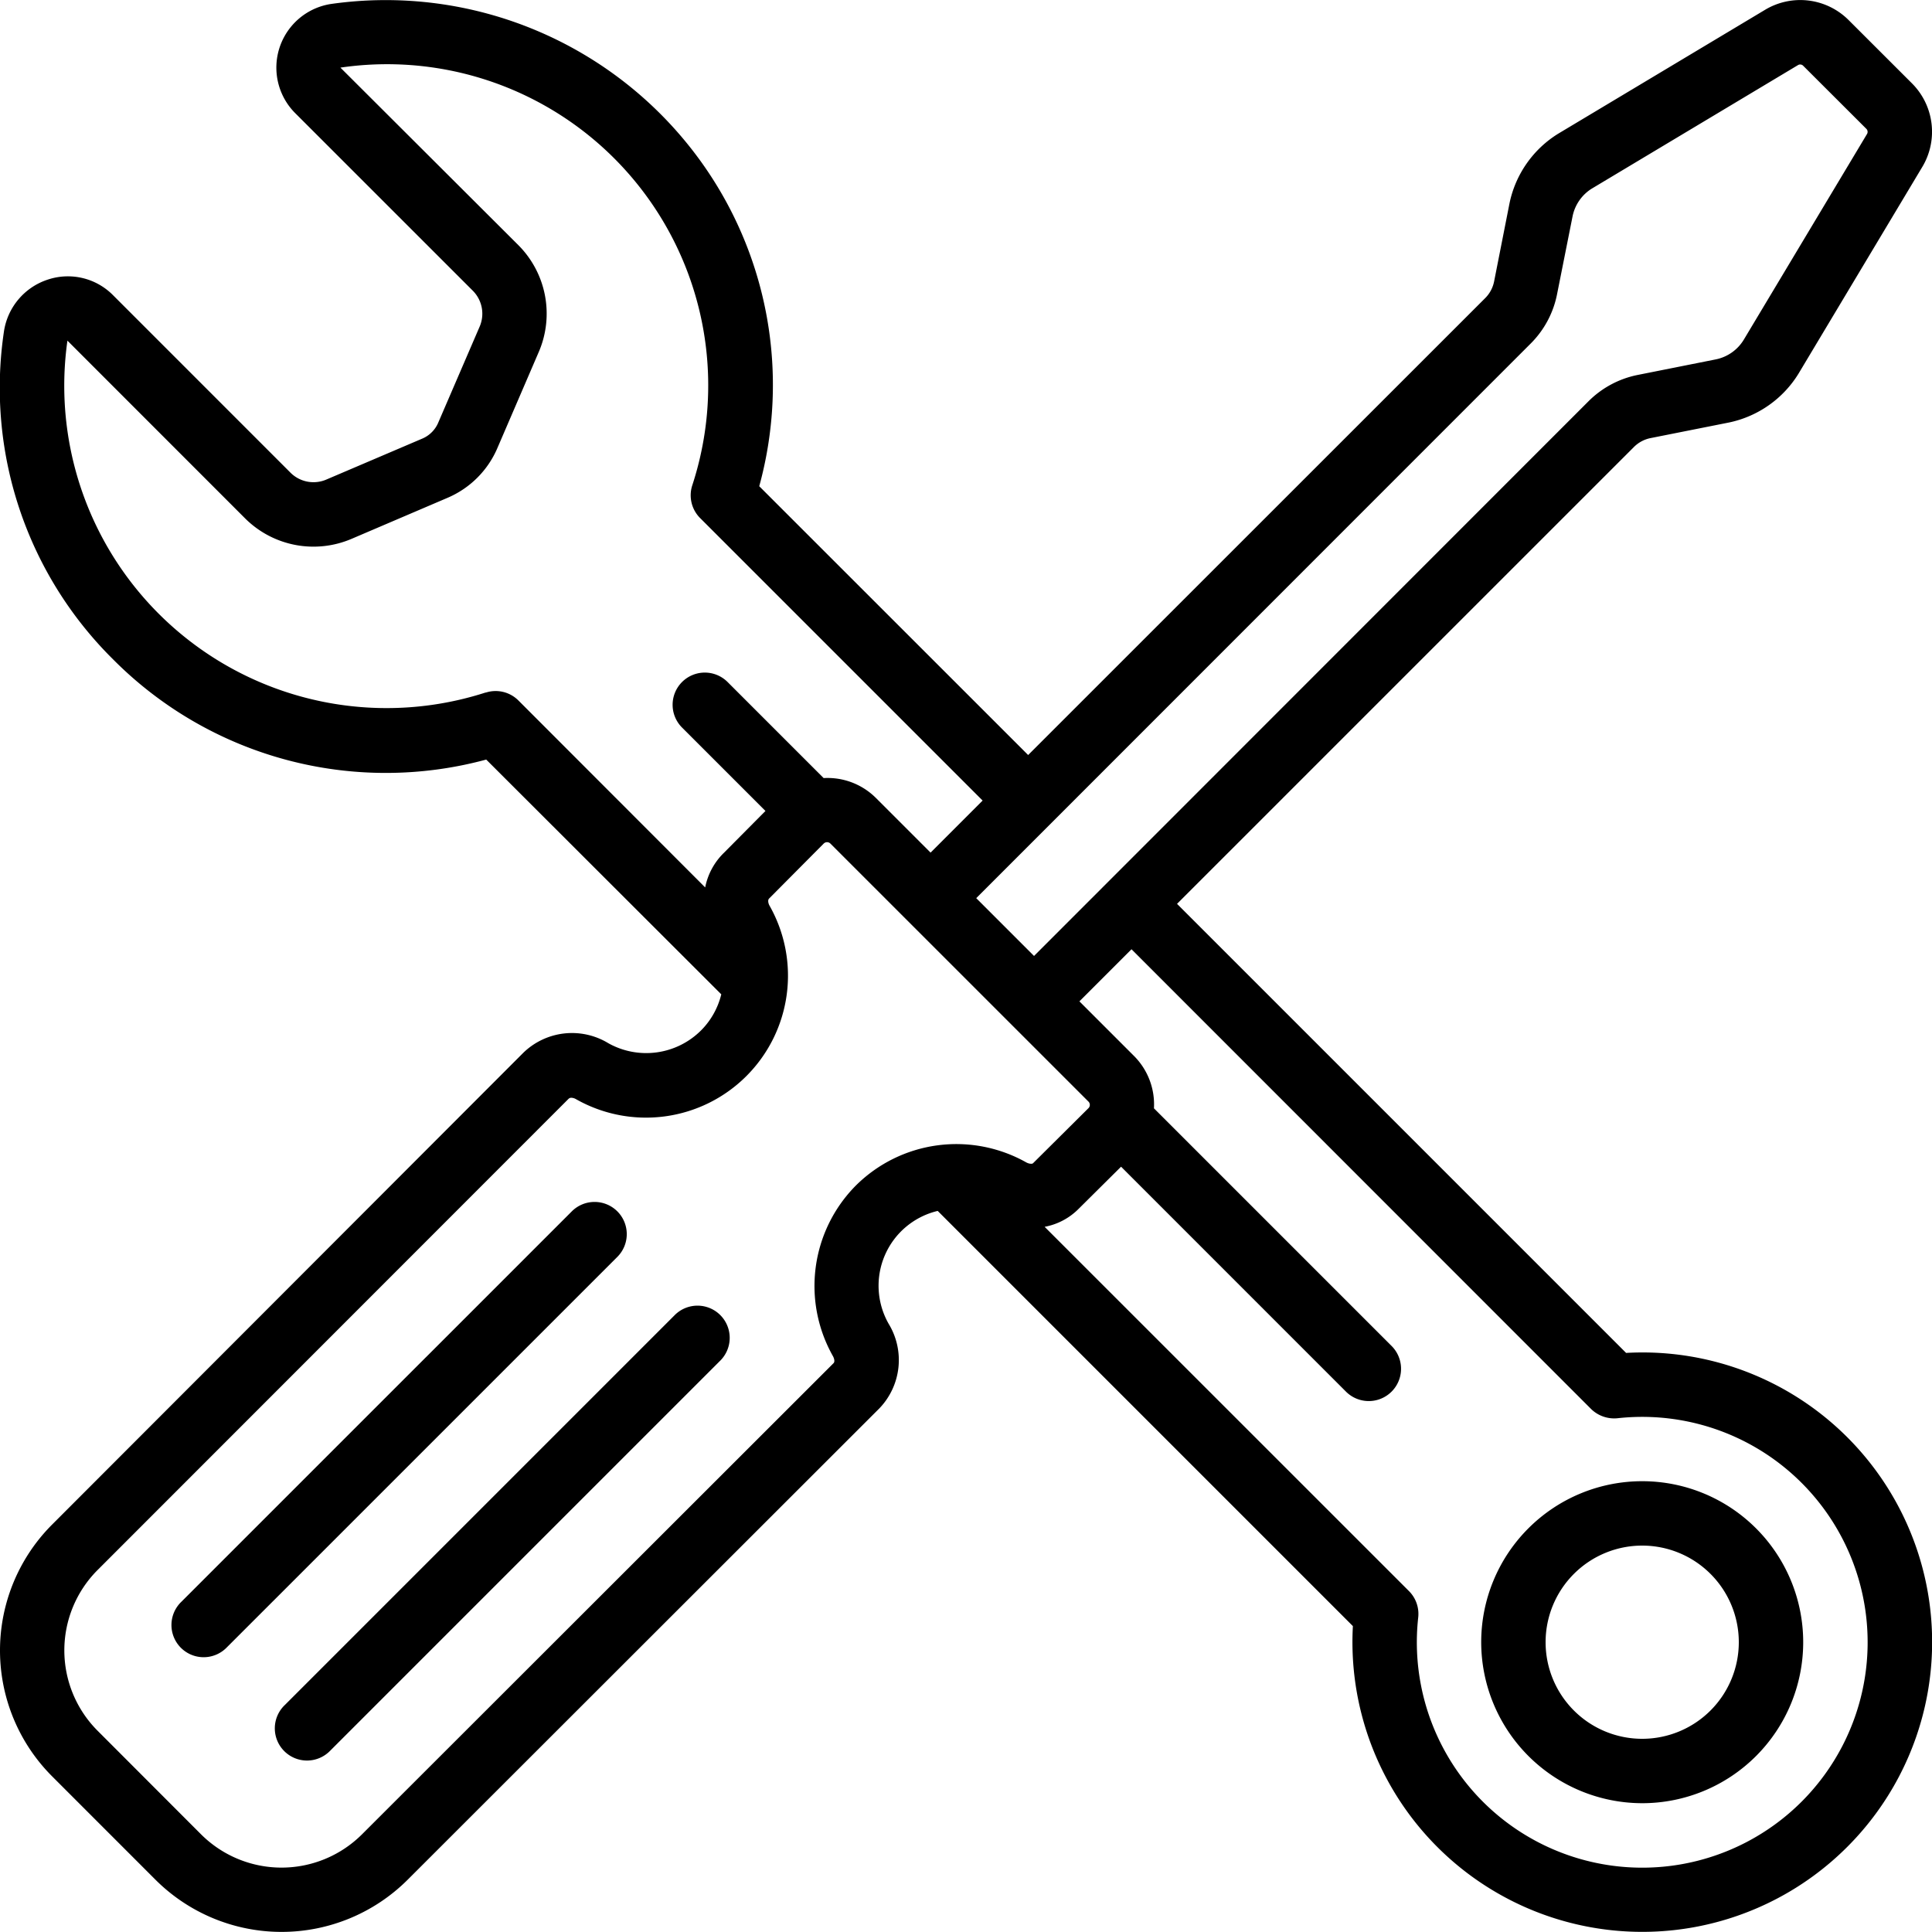 <svg height="512" width="512" viewBox="0 0 60 60" id="icons" xmlns="http://www.w3.org/2000/svg"><path d="M51.257,13.606l2.434-.484A3.335,3.335,0,0,0,55.857,11.6l3.832-6.4a2.125,2.125,0,0,0-.315-2.615L57.416.629A2.123,2.123,0,0,0,54.807.31L48.393,4.151a3.334,3.334,0,0,0-1.514,2.164L46.4,8.745a1.009,1.009,0,0,1-.275.512L31.93,23.448,23.579,15.1A11.879,11.879,0,0,0,21.727,4.961,12.061,12.061,0,0,0,10.282.123,2,2,0,0,0,9.163,3.509l5.521,5.52a1.011,1.011,0,0,1,.218,1.1l-1.285,2.98a.934.934,0,0,1-.511.516L10.142,14.89a1.01,1.01,0,0,1-1.115-.205L3.508,9.165a1.971,1.971,0,0,0-2.029-.48A2.006,2.006,0,0,0,.12,10.312,11.859,11.859,0,0,0,3.513,20.478,11.931,11.931,0,0,0,15.1,23.589L22.4,30.88A2.382,2.382,0,0,1,21.772,32a2.411,2.411,0,0,1-2.876.4,2.171,2.171,0,0,0-2.642.293L1.621,47.344a5.531,5.531,0,0,0,0,7.824L4.832,58.38a5.542,5.542,0,0,0,7.825,0L27.312,43.736a2.165,2.165,0,0,0,.288-2.621,2.388,2.388,0,0,1,1.521-3.509L42.015,50.5a9,9,0,0,0,15.352,6.858A8.994,8.994,0,0,0,50.5,42.016L36.554,28.07l14.19-14.189A1.008,1.008,0,0,1,51.257,13.606Zm-36.174,7.9A10.011,10.011,0,0,1,2.094,10.579L7.613,16.1a3.008,3.008,0,0,0,3.311.632l2.968-1.269a2.936,2.936,0,0,0,1.566-1.574L16.745,10.9A3.012,3.012,0,0,0,16.1,7.615L10.572,2.1A9.974,9.974,0,0,1,21.5,15.07a1,1,0,0,0,.243,1.019l8.773,8.773L28.9,26.479l-1.7-1.7a2.126,2.126,0,0,0-1.621-.615l-2.971-2.971a1,1,0,1,0-1.414,1.414l2.578,2.578-1.29,1.3A2.051,2.051,0,0,0,21.9,27.56L16.1,21.754A1,1,0,0,0,15.083,21.51ZM26.575,36.822a4.429,4.429,0,0,0-.708,5.293c.032.056.07.166.021.218L11.243,56.966a3.539,3.539,0,0,1-5,0L3.035,53.754a3.532,3.532,0,0,1,0-5L17.658,34.124a.122.122,0,0,1,.087-.032.321.321,0,0,1,.151.048A4.409,4.409,0,0,0,23.9,28.129c-.047-.084-.059-.181-.015-.224l1.7-1.711a.148.148,0,0,1,.2,0l8.023,8.022a.144.144,0,0,1,0,.194l-1.727,1.716c-.027.026-.119.022-.208-.026A4.428,4.428,0,0,0,26.575,36.822Zm22.838,6.936a1.026,1.026,0,0,0,.817.287,7,7,0,1,1-6.186,6.185,1,1,0,0,0-.287-.817L32.442,38.1a2,2,0,0,0,1.064-.567l1.31-1.3L41.8,43.218A1,1,0,0,0,43.217,41.8l-7.38-7.38a2.128,2.128,0,0,0-.615-1.622l-1.7-1.7,1.618-1.618Zm-17.3-14.07-1.795-1.795L47.535,10.671a2.975,2.975,0,0,0,.821-1.535l.483-2.425a1.324,1.324,0,0,1,.593-.852l6.406-3.837A.13.13,0,0,1,56,2.043L57.96,4a.132.132,0,0,1,.018.168l-3.829,6.391a1.325,1.325,0,0,1-.853.6l-2.43.484a2.989,2.989,0,0,0-1.536.821Z"></path><path d="M51,56a5,5,0,1,0-5-5A5.006,5.006,0,0,0,51,56Zm0-8a3,3,0,1,1-3,3A3,3,0,0,1,51,48Z"></path><path d="M19.172,37.62a1,1,0,0,0-1.414,0L5.63,49.747a1,1,0,1,0,1.414,1.414L19.172,39.034A1,1,0,0,0,19.172,37.62Z"></path><path d="M20.967,40.829,8.84,52.956a1,1,0,1,0,1.414,1.414L22.381,42.243a1,1,0,0,0-1.414-1.414Z"></path></svg>
